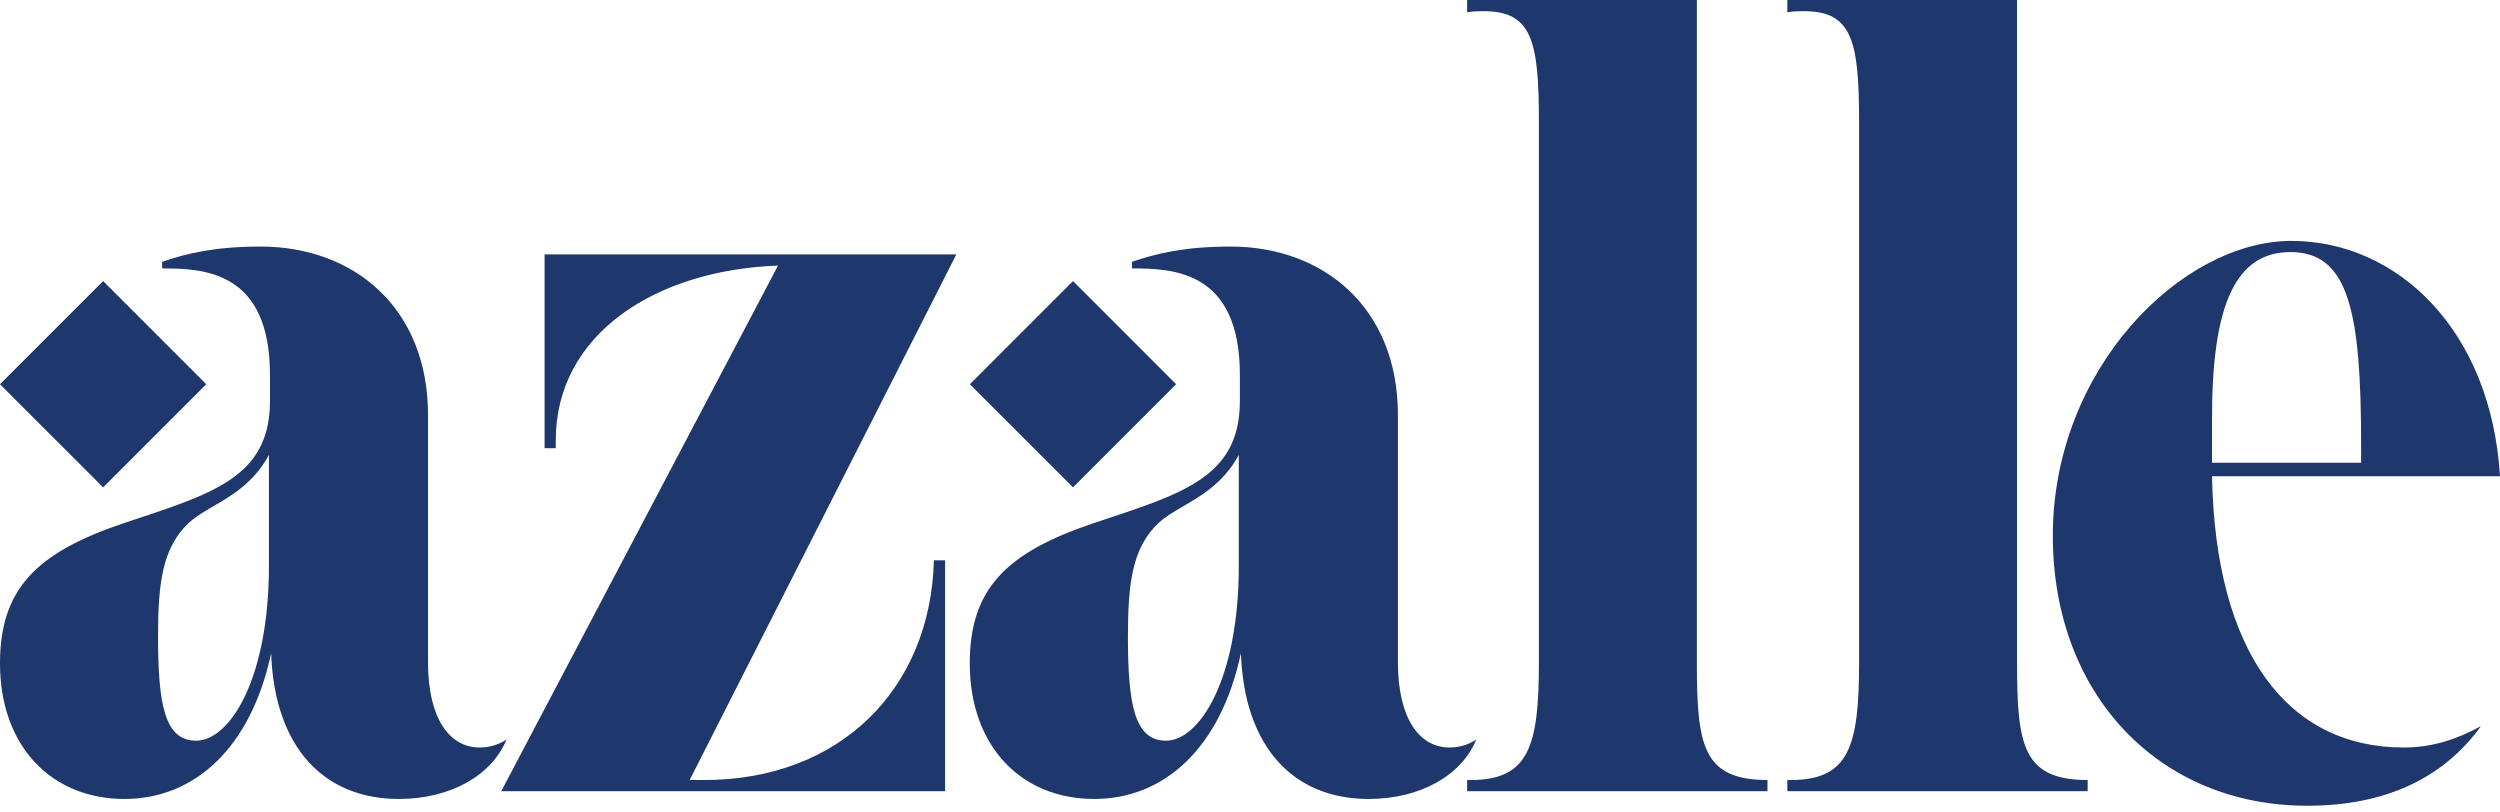 <svg width="77" height="25" viewBox="0 0 77 25" fill="none" xmlns="http://www.w3.org/2000/svg">
<g clip-path="url(#clip0)">
<path d="M52.263 20.4V0H45.188V0.38C45.362 0.345 45.533 0.345 45.707 0.345C47.192 0.345 47.398 1.276 47.398 3.763V20.4C47.398 22.991 47.089 24.025 45.291 24.025H45.188V24.369H54.438V24.025C52.437 24.021 52.263 22.955 52.263 20.4ZM68.13 14.669H77C76.723 10.149 73.823 7.42 70.579 7.42C67.196 7.42 63.227 11.354 63.227 16.499C63.227 21.402 66.507 24.817 71.062 24.817C73.443 24.817 75.238 23.989 76.414 22.365C75.653 22.781 74.896 23.023 74.033 23.023C70.444 23.023 68.234 20.088 68.13 14.669ZM68.13 12.874C68.13 9.388 68.855 7.764 70.547 7.764C72.341 7.764 72.722 9.594 72.722 13.702V14.253H68.13V12.874ZM16.773 7.835V13.805H17.117V13.564C17.117 10.284 20.2 8.315 23.963 8.18L15.439 24.369H29.109V17.259H28.764C28.661 21.228 25.864 24.025 21.689 24.025H21.241L29.456 7.835H16.773ZM62.125 20.4V0H55.05V0.38C55.224 0.345 55.395 0.345 55.569 0.345C57.054 0.345 57.26 1.276 57.26 3.763V20.4C57.26 22.991 56.951 24.025 55.153 24.025H55.05V24.369H64.3V24.025C62.299 24.021 62.125 22.955 62.125 20.4ZM14.772 23.023C13.841 23.023 13.183 22.124 13.183 20.4V12.784C13.183 9.462 10.877 7.594 8.032 7.594C6.614 7.594 5.748 7.806 4.994 8.064V8.267C6.289 8.267 8.315 8.351 8.315 11.547V12.355C8.315 14.736 6.485 15.22 3.795 16.119C1.141 17.017 0 18.122 0 20.432C0 22.987 1.588 24.608 3.831 24.608C6.005 24.608 7.732 23.02 8.351 20.12C8.454 23.02 9.975 24.608 12.285 24.608C13.873 24.608 15.149 23.883 15.6 22.778C15.326 22.955 15.049 23.023 14.772 23.023ZM8.283 17.43C8.283 20.916 7.075 22.813 6.041 22.813C5.074 22.813 4.868 21.708 4.868 19.604C4.868 17.948 5.007 16.876 5.799 16.119C6.421 15.532 7.594 15.29 8.283 14.011V17.43ZM44.644 23.023C43.713 23.023 43.056 22.124 43.056 20.4V12.784C43.056 9.462 40.749 7.594 37.904 7.594C36.486 7.594 35.62 7.806 34.866 8.064V8.267C36.161 8.267 38.188 8.351 38.188 11.547V12.355C38.188 14.736 36.358 15.22 33.667 16.119C31.009 17.017 29.869 18.119 29.869 20.432C29.869 22.987 31.457 24.608 33.7 24.608C35.874 24.608 37.601 23.02 38.22 20.12C38.323 23.02 39.843 24.608 42.154 24.608C43.742 24.608 45.018 23.883 45.469 22.778C45.198 22.955 44.921 23.023 44.644 23.023ZM38.155 17.43C38.155 20.916 36.947 22.813 35.913 22.813C34.946 22.813 34.74 21.708 34.74 19.604C34.74 17.948 34.879 16.876 35.671 16.119C36.293 15.532 37.466 15.29 38.155 14.011V17.43ZM6.353 11.834L3.177 8.657L0 11.834L3.177 15.01L6.353 11.834ZM36.225 11.834L33.049 8.657L29.872 11.834L33.049 15.01L36.225 11.834Z" fill="#1E376C"/>
</g>
<defs>
<clipPath id="clip0">
<rect width="77" height="24.817" fill="white"/>
</clipPath>
</defs>
</svg>
